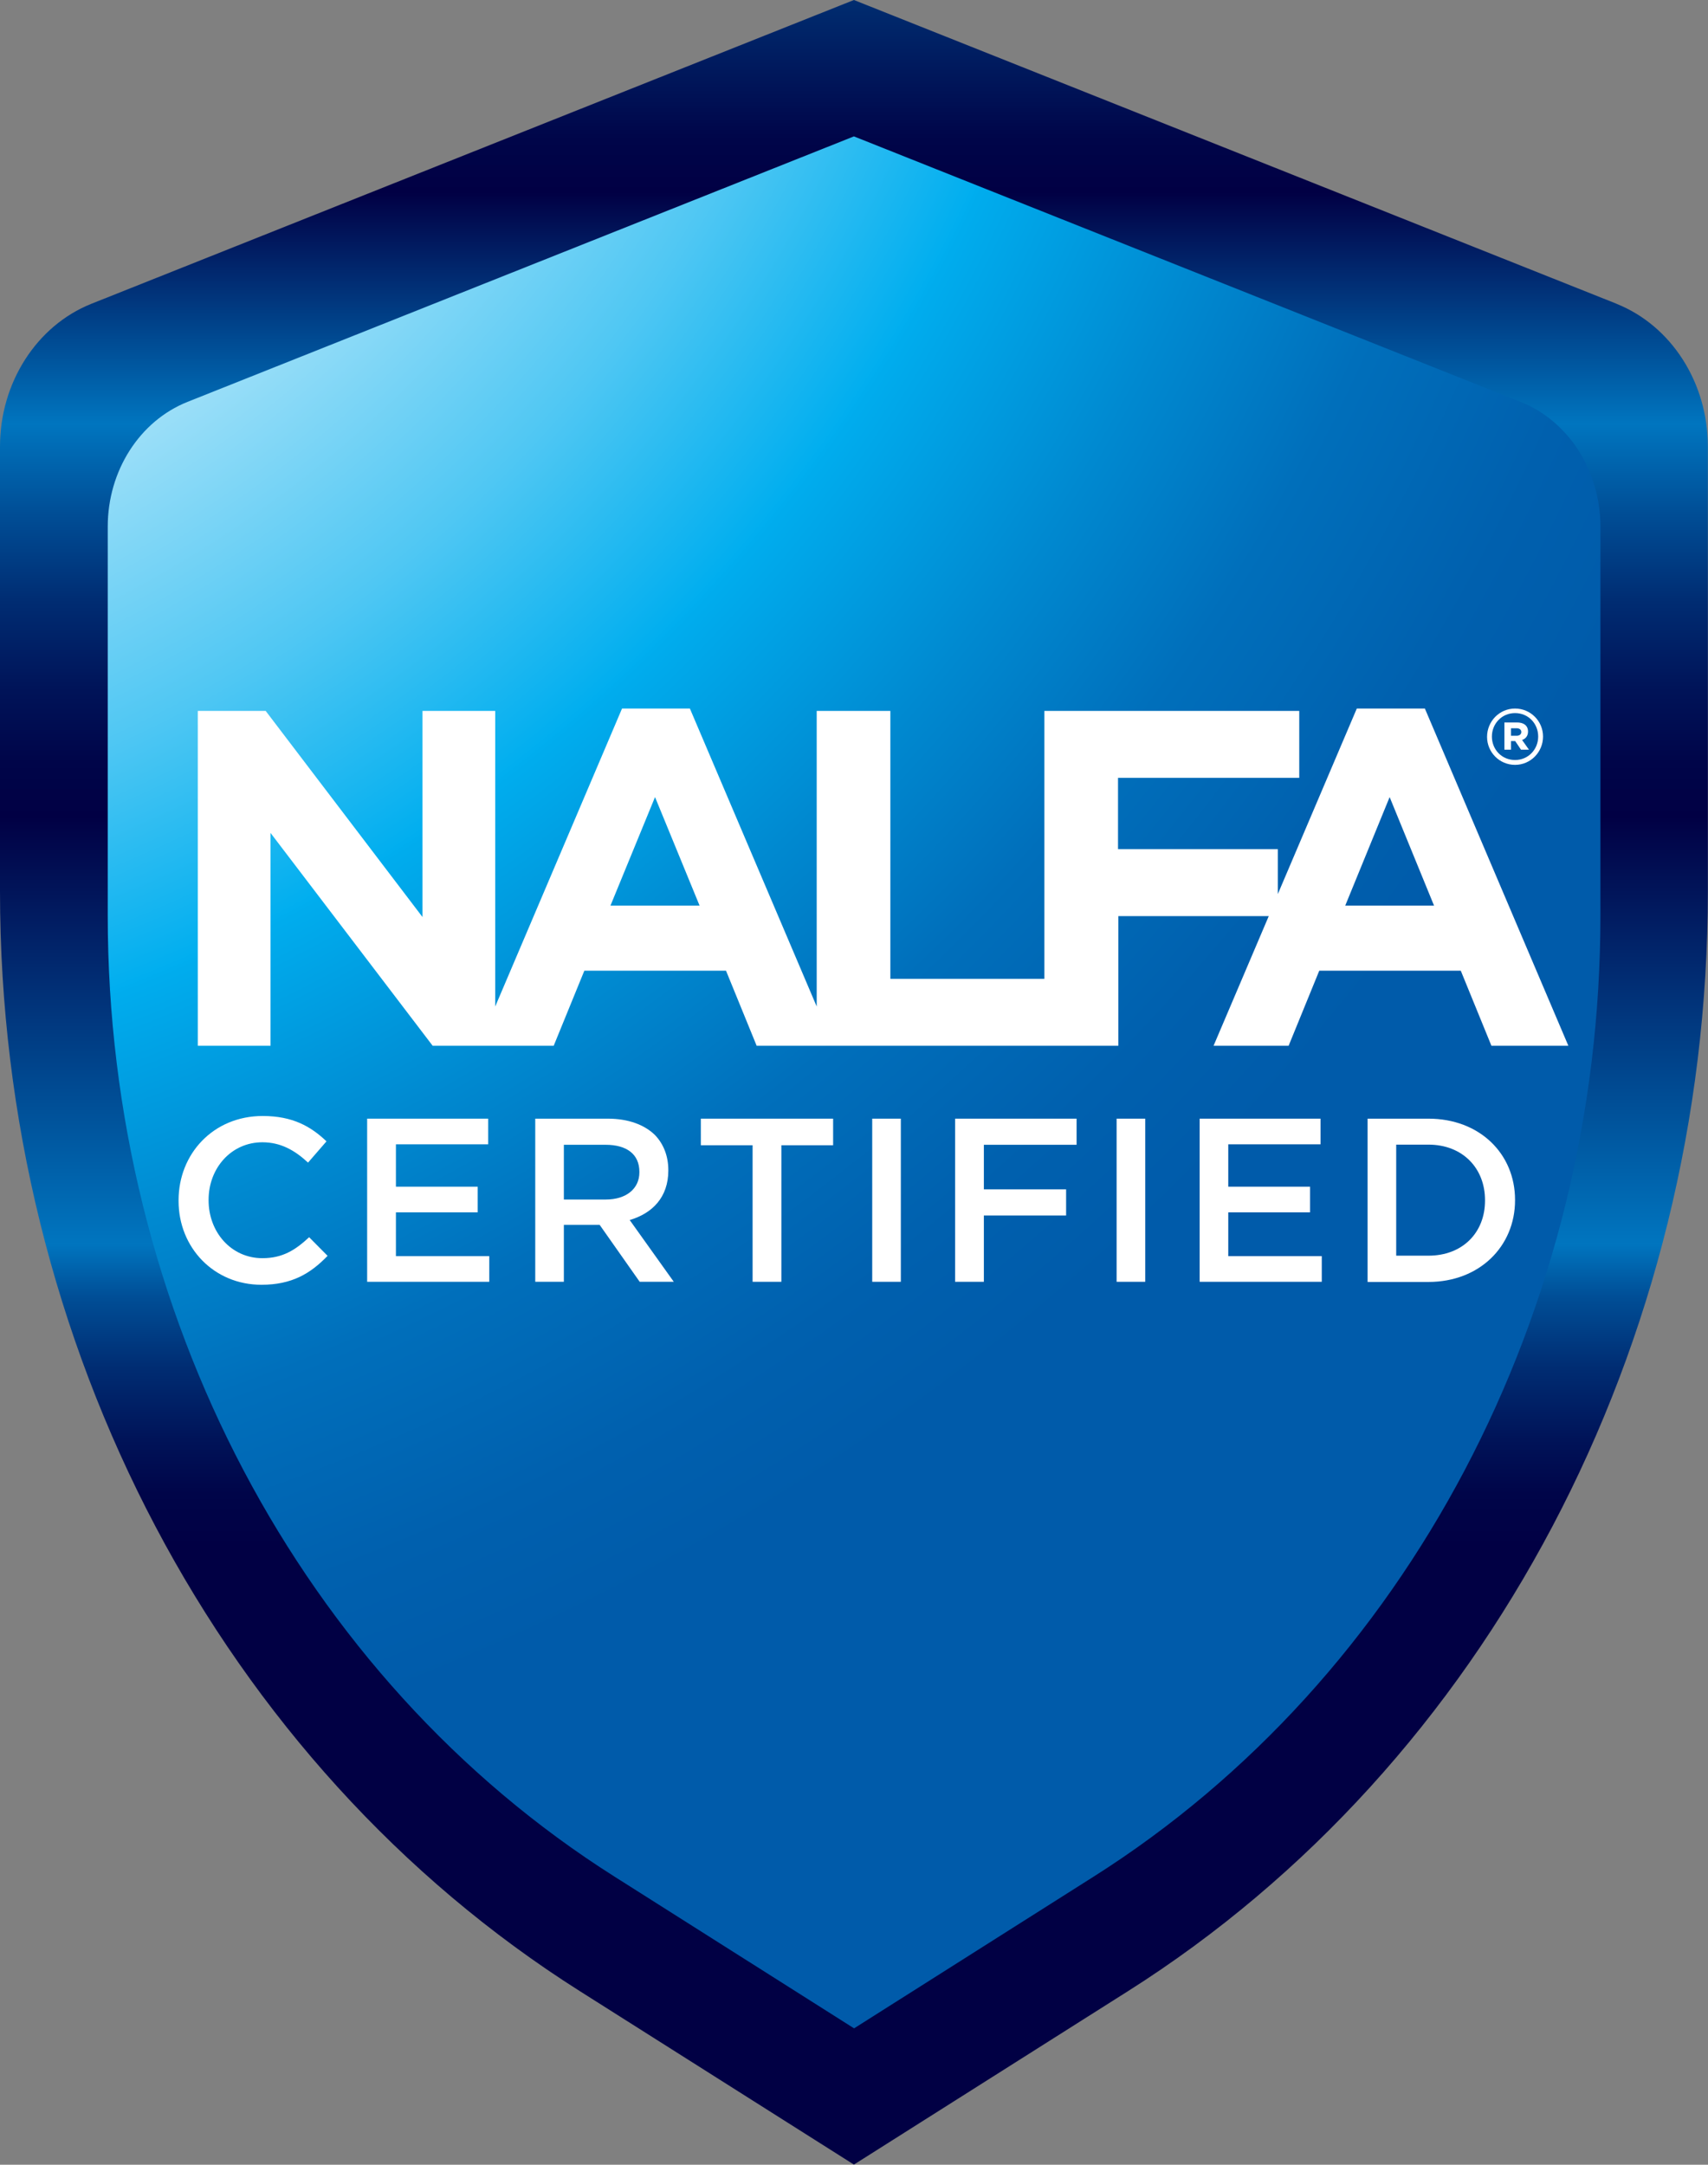 <?xml version="1.0" encoding="UTF-8"?>
<svg xmlns="http://www.w3.org/2000/svg" xmlns:xlink="http://www.w3.org/1999/xlink" id="Layer_2" data-name="Layer 2" viewBox="0 0 109.23 138.4">
  <rect x="0" y="0" width="109.23" height="138.4" fill="#808080" stroke="none"/>
  <defs>
    <style>
      .cls-1 {
        fill: #fff;
      }

      .cls-2 {
        fill: url(#radial-gradient);
      }

      .cls-3 {
        fill: url(#linear-gradient);
      }
    </style>
    <linearGradient id="linear-gradient" x1="799.83" y1="-196.7" x2="799.83" y2="-236.97" gradientTransform="translate(-2212.63 -571.72) scale(2.83 -2.83)" gradientUnits="userSpaceOnUse">
      <stop offset="0" stop-color="#00aeef"></stop>
      <stop offset=".04" stop-color="#007fc1"></stop>
      <stop offset=".09" stop-color="#005295"></stop>
      <stop offset=".13" stop-color="#002e71"></stop>
      <stop offset=".18" stop-color="#001458"></stop>
      <stop offset=".21" stop-color="#000549"></stop>
      <stop offset=".24" stop-color="#010044"></stop>
      <stop offset=".37" stop-color="#0075bf"></stop>
      <stop offset=".42" stop-color="#004e96"></stop>
      <stop offset=".47" stop-color="#002c72"></stop>
      <stop offset=".52" stop-color="#001358"></stop>
      <stop offset=".56" stop-color="#000549"></stop>
      <stop offset=".59" stop-color="#010044"></stop>
      <stop offset=".83" stop-color="#0075bf"></stop>
      <stop offset=".86" stop-color="#004e96"></stop>
      <stop offset=".9" stop-color="#002c72"></stop>
      <stop offset=".94" stop-color="#001358"></stop>
      <stop offset=".97" stop-color="#000549"></stop>
      <stop offset="1" stop-color="#010044"></stop>
    </linearGradient>
    <radialGradient id="radial-gradient" cx="1207.02" cy="194.61" fx="1207.02" fy="194.61" r="2.53" gradientTransform="translate(-35851.69 -62202.09) rotate(50.89) scale(58.69)" gradientUnits="userSpaceOnUse">
      <stop offset="0" stop-color="#fff"></stop>
      <stop offset=".28" stop-color="#fff"></stop>
      <stop offset=".31" stop-color="#f2fafe"></stop>
      <stop offset=".38" stop-color="#d0f0fc"></stop>
      <stop offset=".46" stop-color="#99def8"></stop>
      <stop offset=".57" stop-color="#4fc7f3"></stop>
      <stop offset=".67" stop-color="#00aeef"></stop>
      <stop offset=".67" stop-color="#00adee"></stop>
      <stop offset=".77" stop-color="#0089d0"></stop>
      <stop offset=".85" stop-color="#006fbb"></stop>
      <stop offset=".94" stop-color="#0060ae"></stop>
      <stop offset="1" stop-color="#005baa"></stop>
    </radialGradient>
  </defs>
  <g id="Layer_1-2" data-name="Layer 1">
    <path class="cls-3" d="M103.38,19.42L54.61,0,5.85,19.42c-3.51,1.4-5.85,5.05-5.85,9.13v28.45c0,28.99,14.13,55.78,37.08,70.3l17.53,11.09,17.53-11.09c22.95-14.52,37.08-41.31,37.08-70.3v-28.45c0-4.09-2.34-7.73-5.85-9.13Z"></path>
    <path class="cls-2" d="M97.23,25.69L54.61,8.72,12,25.69c-3.07,1.22-5.11,4.41-5.11,7.98v24.87c0,25.33,12.35,48.75,32.41,61.44l15.32,9.7,15.32-9.7c20.06-12.69,32.41-36.11,32.41-61.44v-24.87c0-3.57-2.04-6.76-5.11-7.98Z"></path>
    <path class="cls-1" d="M91.11,45.3h-4.34l-5.05,11.86v-2.87h-10.22v-4.56h11.59v-4.28h-16.3v17.13h-9.85v-17.13h-4.71v18.9l-8.11-19.05h-4.34l-8.11,19.05v-18.9h-4.65v13.18l-10.03-13.18h-4.34v21.41h4.65v-13.61l10.37,13.61h7.74l1.96-4.8h9.06l1.96,4.8h23.13v-8.29h9.62l-3.53,8.29h4.8l1.96-4.8h9.05l1.96,4.8h4.92l-9.18-21.57ZM39.04,57.9l2.85-6.94,2.85,6.94h-5.69ZM86.03,57.9l2.84-6.94,2.84,6.94h-5.69Z"></path>
    <path class="cls-1" d="M95.1,47.11h0c0-.99.79-1.81,1.79-1.81s1.79.81,1.79,1.79h0c0,.99-.79,1.81-1.79,1.81s-1.79-.81-1.79-1.79ZM98.37,47.09h0c0-.83-.63-1.5-1.48-1.5s-1.48.68-1.48,1.5h0c0,.83.63,1.5,1.48,1.5s1.48-.68,1.48-1.5ZM96.2,46.19h.82c.4,0,.7.18.7.58,0,.28-.15.46-.38.54l.44.62h-.51l-.37-.55h-.27v.55h-.42v-1.74ZM96.99,47.04c.19,0,.3-.1.3-.24,0-.15-.12-.24-.3-.24h-.36v.48h.36Z"></path>
    <path class="cls-1" d="M11.42,76.77v-.03c0-2.97,2.22-5.39,5.38-5.39,1.92,0,3.08.67,4.08,1.62l-1.18,1.36c-.83-.77-1.73-1.3-2.92-1.3-1.98,0-3.44,1.64-3.44,3.68v.03c0,2.04,1.45,3.7,3.44,3.7,1.28,0,2.1-.51,2.99-1.34l1.18,1.19c-1.09,1.13-2.28,1.85-4.23,1.85-3.04,0-5.3-2.37-5.3-5.36Z"></path>
    <polygon class="cls-1" points="23.48 71.52 31.22 71.52 31.22 73.16 25.32 73.16 25.32 75.87 30.55 75.87 30.55 77.51 25.32 77.51 25.32 80.31 31.29 80.31 31.29 81.95 23.48 81.95 23.48 71.52"></polygon>
    <path class="cls-1" d="M34.22,71.52h4.65c1.31,0,2.34.39,3.01,1.04.55.57.86,1.34.86,2.25v.03c0,1.71-1.03,2.74-2.47,3.16l2.82,3.95h-2.18l-2.56-3.64h-2.29v3.64h-1.83v-10.43ZM38.74,76.69c1.31,0,2.15-.69,2.15-1.74v-.03c0-1.12-.8-1.73-2.16-1.73h-2.67v3.5h2.68Z"></path>
    <polygon class="cls-1" points="48.13 73.22 44.82 73.22 44.82 71.52 53.28 71.52 53.28 73.22 49.97 73.22 49.97 81.95 48.13 81.95 48.13 73.22"></polygon>
    <rect class="cls-1" x="55.78" y="71.52" width="1.83" height="10.43"></rect>
    <polygon class="cls-1" points="61.08 71.52 68.85 71.52 68.85 73.19 62.92 73.19 62.92 76.04 68.18 76.04 68.18 77.71 62.92 77.71 62.92 81.95 61.08 81.95 61.08 71.52"></polygon>
    <rect class="cls-1" x="71.41" y="71.52" width="1.83" height="10.43"></rect>
    <polygon class="cls-1" points="76.72 71.52 84.45 71.52 84.45 73.16 78.55 73.16 78.55 75.87 83.78 75.87 83.78 77.51 78.55 77.51 78.55 80.31 84.53 80.31 84.53 81.95 76.72 81.95 76.72 71.52"></polygon>
    <path class="cls-1" d="M87.46,71.52h3.89c3.28,0,5.54,2.25,5.54,5.19v.03c0,2.94-2.27,5.22-5.54,5.22h-3.89v-10.43ZM89.29,73.19v7.09h2.06c2.19,0,3.62-1.48,3.62-3.52v-.03c0-2.04-1.43-3.55-3.62-3.55h-2.06Z"></path>
  </g>
</svg>
